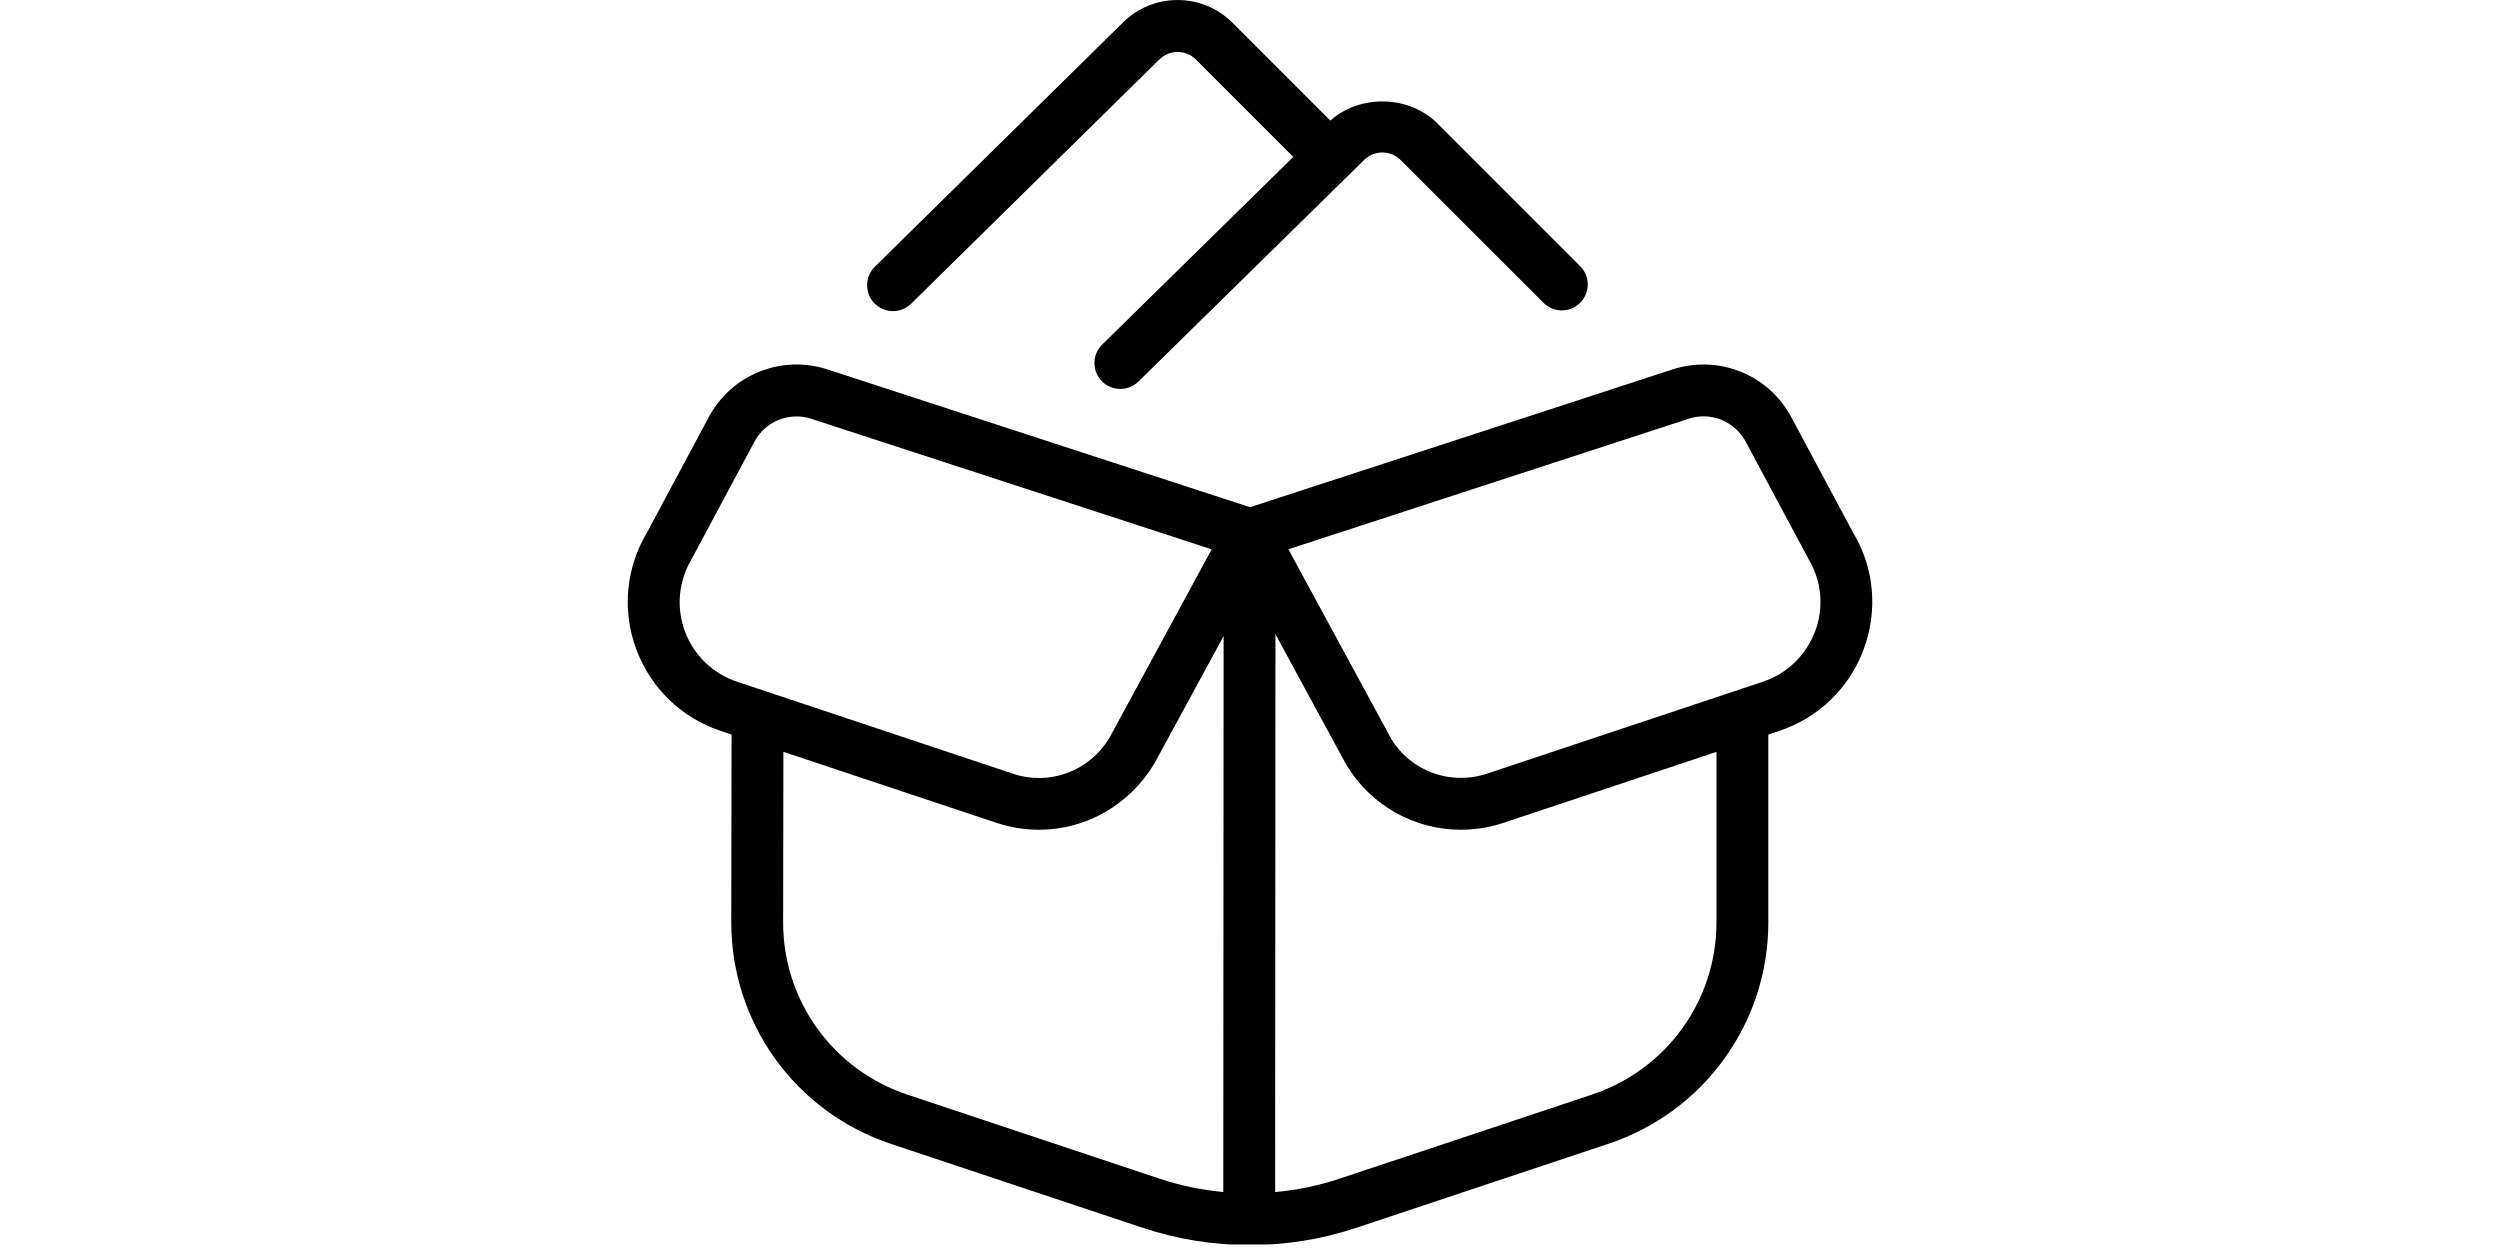 <svg version="1.0" preserveAspectRatio="xMidYMid meet" height="150" viewBox="0 0 224.88 112.5" zoomAndPan="magnify" width="300" xmlns:xlink="http://www.w3.org/1999/xlink" xmlns="http://www.w3.org/2000/svg"><defs><clipPath id="616d41eddb"><path clip-rule="nonzero" d="M 56.438 0 L 168.441 0 L 168.441 112.004 L 56.438 112.004 Z M 56.438 0"></path></clipPath></defs><g clip-path="url(#616d41eddb)"><path fill-rule="nonzero" fill-opacity="1" d="M 166.742 47.98 L 161.156 37.543 C 159.109 33.711 154.621 31.902 150.465 33.25 L 112.445 45.648 L 74.418 33.25 C 70.254 31.898 65.777 33.711 63.727 37.543 L 58.195 47.883 C 56.27 51.078 55.906 54.918 57.199 58.418 C 58.488 61.918 61.266 64.602 64.801 65.781 L 65.781 66.109 L 65.754 83.008 C 65.754 92.066 71.516 100.078 80.113 102.945 L 102.805 110.508 C 105.898 111.539 109.145 112.055 112.398 112.055 C 115.652 112.055 118.898 111.539 121.992 110.508 L 144.703 102.938 C 153.301 100.074 159.086 92.07 159.09 83.027 L 159.09 66.109 L 160.078 65.777 C 163.617 64.598 166.391 61.914 167.68 58.414 C 168.973 54.914 168.609 51.074 166.742 47.98 Z M 61.578 56.805 C 60.777 54.637 61.004 52.262 62.254 50.188 L 67.84 39.75 C 68.605 38.32 70.078 37.48 71.633 37.48 C 72.078 37.48 72.523 37.547 72.969 37.695 L 108.992 49.441 L 99.789 66.402 C 97.98 69.414 94.395 70.75 91.074 69.625 L 66.281 61.359 C 64.094 60.629 62.379 58.969 61.578 56.809 Z M 110.035 107.281 C 108.082 107.102 106.148 106.699 104.281 106.074 L 81.594 98.512 C 74.906 96.281 70.414 90.055 70.422 83.008 L 70.445 67.664 L 89.598 74.047 C 90.875 74.473 92.176 74.676 93.457 74.676 C 97.609 74.676 101.551 72.516 103.84 68.707 L 110.066 57.242 Z M 154.422 83.027 C 154.422 90.059 149.918 96.281 143.227 98.508 L 120.52 106.074 C 118.633 106.707 116.676 107.105 114.703 107.285 L 114.73 57.078 L 121.086 68.793 C 123.328 72.535 127.262 74.676 131.41 74.676 C 132.695 74.676 134 74.473 135.277 74.047 L 154.422 67.668 Z M 163.305 56.805 C 162.5 58.965 160.789 60.621 158.598 61.355 L 133.805 69.617 C 130.469 70.734 126.895 69.398 125.145 66.484 L 115.895 49.434 L 151.918 37.688 C 153.914 37.031 156.066 37.914 157.051 39.746 L 162.691 50.285 C 163.887 52.262 164.109 54.637 163.312 56.801 Z M 78.648 27.305 C 77.746 26.391 77.758 24.906 78.676 24.004 L 100.992 2.039 C 103.699 -0.676 108.141 -0.68 110.875 2.055 L 119.672 10.852 C 122.324 8.48 126.742 8.551 129.301 11.105 L 142.152 23.953 C 143.062 24.863 143.062 26.344 142.152 27.254 C 141.242 28.164 139.766 28.164 138.855 27.254 L 126 14.406 C 125.09 13.496 123.613 13.496 122.703 14.406 L 102.406 34.332 C 101.949 34.781 101.355 35.004 100.77 35.004 C 100.16 35.004 99.559 34.773 99.105 34.309 C 98.207 33.391 98.219 31.91 99.137 31.012 L 116.336 14.121 L 107.574 5.359 C 106.664 4.449 105.184 4.449 104.273 5.359 L 81.949 27.328 C 81.488 27.777 80.902 28 80.309 28 C 79.707 28 79.102 27.766 78.648 27.305 Z M 78.648 27.305" fill="#000000"></path></g></svg>